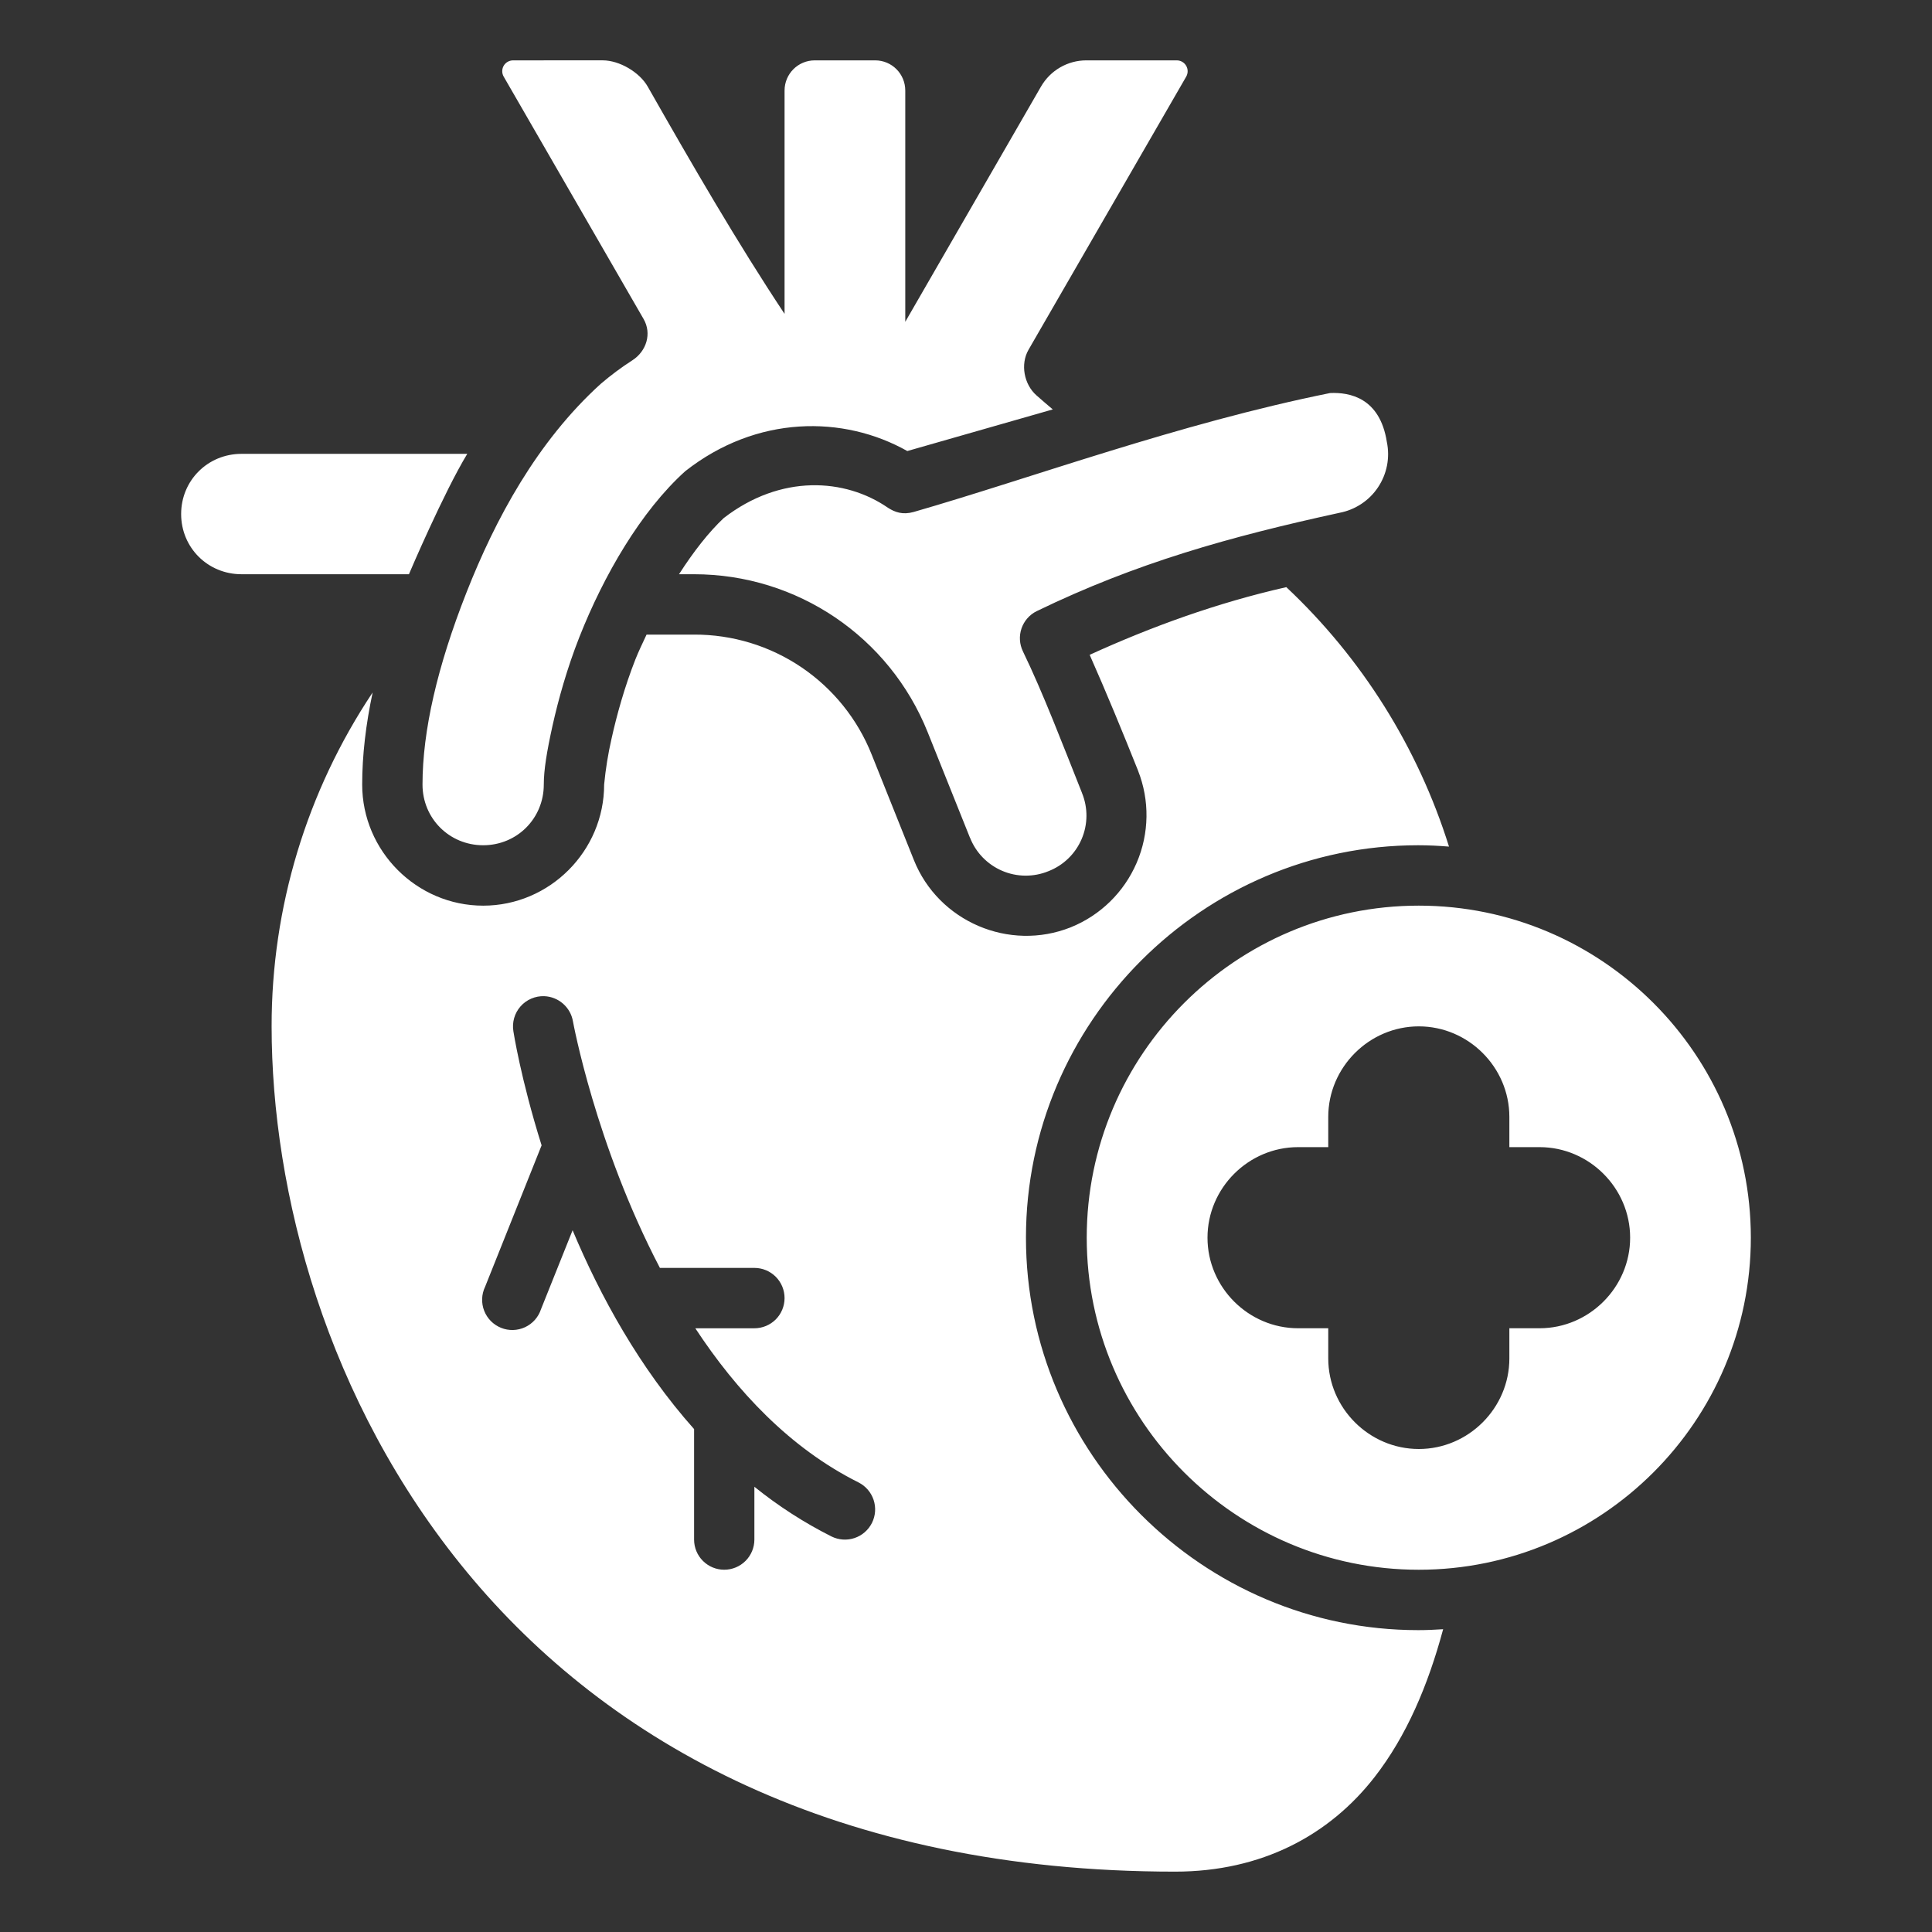 <svg width="90" height="90" viewBox="0 0 90 90" fill="none" xmlns="http://www.w3.org/2000/svg">
<rect x="0" y="0" width="90" height="90" fill="#333333" stroke="none"/>
<path fill-rule="evenodd" clip-rule="evenodd" d="M23.898 2.812C23.81 2.813 23.723 2.836 23.647 2.881C23.57 2.925 23.507 2.988 23.463 3.065C23.419 3.141 23.396 3.228 23.396 3.316C23.396 3.405 23.419 3.491 23.463 3.568L29.981 14.861C30.371 15.536 30.116 16.36 29.461 16.782C28.941 17.116 28.445 17.486 27.976 17.889C25.014 20.579 23.079 24.175 21.728 27.606C20.374 31.044 19.682 34.047 19.682 36.546C19.682 38.126 20.932 39.375 22.508 39.375C24.085 39.375 25.332 38.126 25.332 36.546C25.332 35.865 25.473 35.009 25.74 33.799C26.01 32.59 26.416 31.134 26.987 29.684C28.121 26.807 29.856 23.813 31.921 21.95C35.251 19.333 39.289 19.334 42.266 21.011L49.043 19.072C48.791 18.863 48.539 18.641 48.288 18.422C47.7 17.909 47.524 16.965 47.914 16.29L55.259 3.568C55.302 3.491 55.325 3.404 55.325 3.316C55.325 3.228 55.301 3.141 55.257 3.065C55.213 2.989 55.15 2.925 55.074 2.881C54.997 2.836 54.911 2.813 54.823 2.812H50.605C49.736 2.812 48.932 3.277 48.496 4.029L42.171 14.991V4.219C42.171 3.44 41.546 2.812 40.767 2.812H37.955C37.176 2.812 36.548 3.44 36.548 4.219V14.622C34.355 11.318 32.251 7.689 30.174 4.035C29.79 3.36 28.852 2.811 28.076 2.811L23.898 2.812ZM61.962 18.309C54.885 19.738 48.083 22.259 42.557 23.851C42.051 23.992 41.69 23.863 41.362 23.652C39.371 22.278 36.37 22.077 33.711 24.136C33.014 24.791 32.299 25.708 31.631 26.75H32.333C37.128 26.75 41.431 29.658 43.214 34.107L45.183 39.021H45.186C45.321 39.365 45.523 39.679 45.78 39.944C46.038 40.209 46.346 40.421 46.685 40.566C47.025 40.712 47.391 40.788 47.76 40.791C48.13 40.794 48.497 40.724 48.839 40.584C49.183 40.45 49.497 40.25 49.762 39.993C50.028 39.737 50.239 39.43 50.385 39.091C50.531 38.752 50.607 38.388 50.611 38.019C50.614 37.65 50.544 37.284 50.404 36.942V36.939C49.516 34.712 48.593 32.285 47.652 30.344C47.49 30.01 47.466 29.626 47.586 29.275C47.706 28.924 47.96 28.634 48.292 28.47C52.934 26.22 57.285 25.003 62.401 23.888C62.764 23.819 63.109 23.678 63.417 23.474C63.725 23.271 63.989 23.008 64.194 22.7C64.399 22.393 64.541 22.048 64.612 21.686C64.682 21.323 64.68 20.951 64.605 20.589C64.281 18.52 62.862 18.269 61.962 18.309ZM11.25 21.142C9.679 21.142 8.438 22.382 8.438 23.946C8.438 25.509 9.679 26.75 11.25 26.75H19.05C19.073 26.689 20.676 22.939 21.767 21.142H11.25ZM59.919 27.352C56.69 28.083 53.64 29.191 50.761 30.504C51.549 32.282 52.318 34.154 53.014 35.896V35.899C53.561 37.283 53.538 38.827 52.95 40.194C52.363 41.561 51.26 42.641 49.88 43.197C47.014 44.34 43.722 42.933 42.574 40.068L40.608 35.155C39.95 33.499 38.808 32.081 37.332 31.083C35.856 30.085 34.114 29.556 32.333 29.562H30.119C29.941 29.948 29.752 30.331 29.599 30.718C29.098 31.992 28.728 33.322 28.488 34.41C28.327 35.114 28.212 35.828 28.143 36.547C28.143 39.646 25.604 42.189 22.508 42.189C19.413 42.189 16.872 39.646 16.872 36.547C16.872 35.183 17.042 33.75 17.359 32.258C14.286 36.863 12.648 42.276 12.653 47.812C12.653 55.503 15.182 65.278 21.745 73.226C28.306 81.176 38.957 87.188 54.74 87.188C58.788 87.188 61.934 85.48 64.031 82.786C65.519 80.875 66.523 78.515 67.227 75.895C66.843 75.921 66.457 75.938 66.066 75.938C56.018 75.938 47.793 67.71 47.793 57.656C47.793 47.603 56.018 39.375 66.066 39.375C66.548 39.375 67.026 39.4 67.5 39.438C66.055 34.824 63.444 30.661 59.92 27.35L59.919 27.352ZM66.092 42.188C57.566 42.188 50.624 49.13 50.624 57.656C50.624 66.182 57.566 73.125 66.092 73.125C74.618 73.125 81.561 66.184 81.561 57.656C81.561 49.129 74.62 42.188 66.092 42.188ZM25.356 46.406C26.009 46.432 26.579 46.913 26.691 47.583C26.691 47.583 27.737 53.318 30.741 59.064H35.142C35.515 59.064 35.873 59.212 36.137 59.476C36.4 59.739 36.548 60.097 36.548 60.47C36.548 60.843 36.4 61.201 36.137 61.465C35.873 61.728 35.515 61.876 35.142 61.876H32.39C34.307 64.794 36.796 67.459 39.989 69.055C40.323 69.222 40.577 69.515 40.695 69.869C40.813 70.223 40.786 70.609 40.619 70.943C40.452 71.277 40.159 71.531 39.805 71.649C39.451 71.767 39.065 71.739 38.731 71.573C37.456 70.931 36.253 70.155 35.142 69.259V71.719C35.142 72.091 34.994 72.449 34.731 72.712C34.467 72.976 34.11 73.124 33.737 73.124C33.365 73.124 33.007 72.976 32.744 72.712C32.48 72.449 32.333 72.091 32.333 71.719V66.572C29.782 63.707 27.956 60.365 26.674 57.31L25.201 60.99C25.141 61.173 25.044 61.341 24.917 61.485C24.789 61.629 24.634 61.744 24.459 61.826C24.285 61.907 24.096 61.951 23.904 61.957C23.712 61.962 23.521 61.928 23.343 61.856C23.165 61.785 23.003 61.678 22.867 61.541C22.732 61.405 22.626 61.242 22.556 61.063C22.486 60.885 22.453 60.693 22.46 60.501C22.467 60.309 22.513 60.12 22.596 59.947L25.23 53.355C24.254 50.247 23.916 48.043 23.916 48.043C23.882 47.837 23.894 47.626 23.951 47.426C24.008 47.225 24.109 47.039 24.247 46.883C24.385 46.726 24.556 46.602 24.748 46.52C24.94 46.437 25.148 46.398 25.356 46.406ZM66.094 47.812C68.406 47.812 70.312 49.719 70.312 52.031V53.438H71.719C74.031 53.438 75.938 55.344 75.938 57.656C75.938 59.968 74.031 61.875 71.719 61.875H70.312V63.281C70.312 65.594 68.406 67.5 66.094 67.5C63.782 67.5 61.875 65.594 61.875 63.281V61.875H60.469C58.156 61.875 56.25 59.969 56.25 57.656C56.25 55.343 58.156 53.438 60.469 53.438H61.875V52.031C61.875 49.719 63.781 47.812 66.094 47.812Z" fill="white"/>
</svg>
